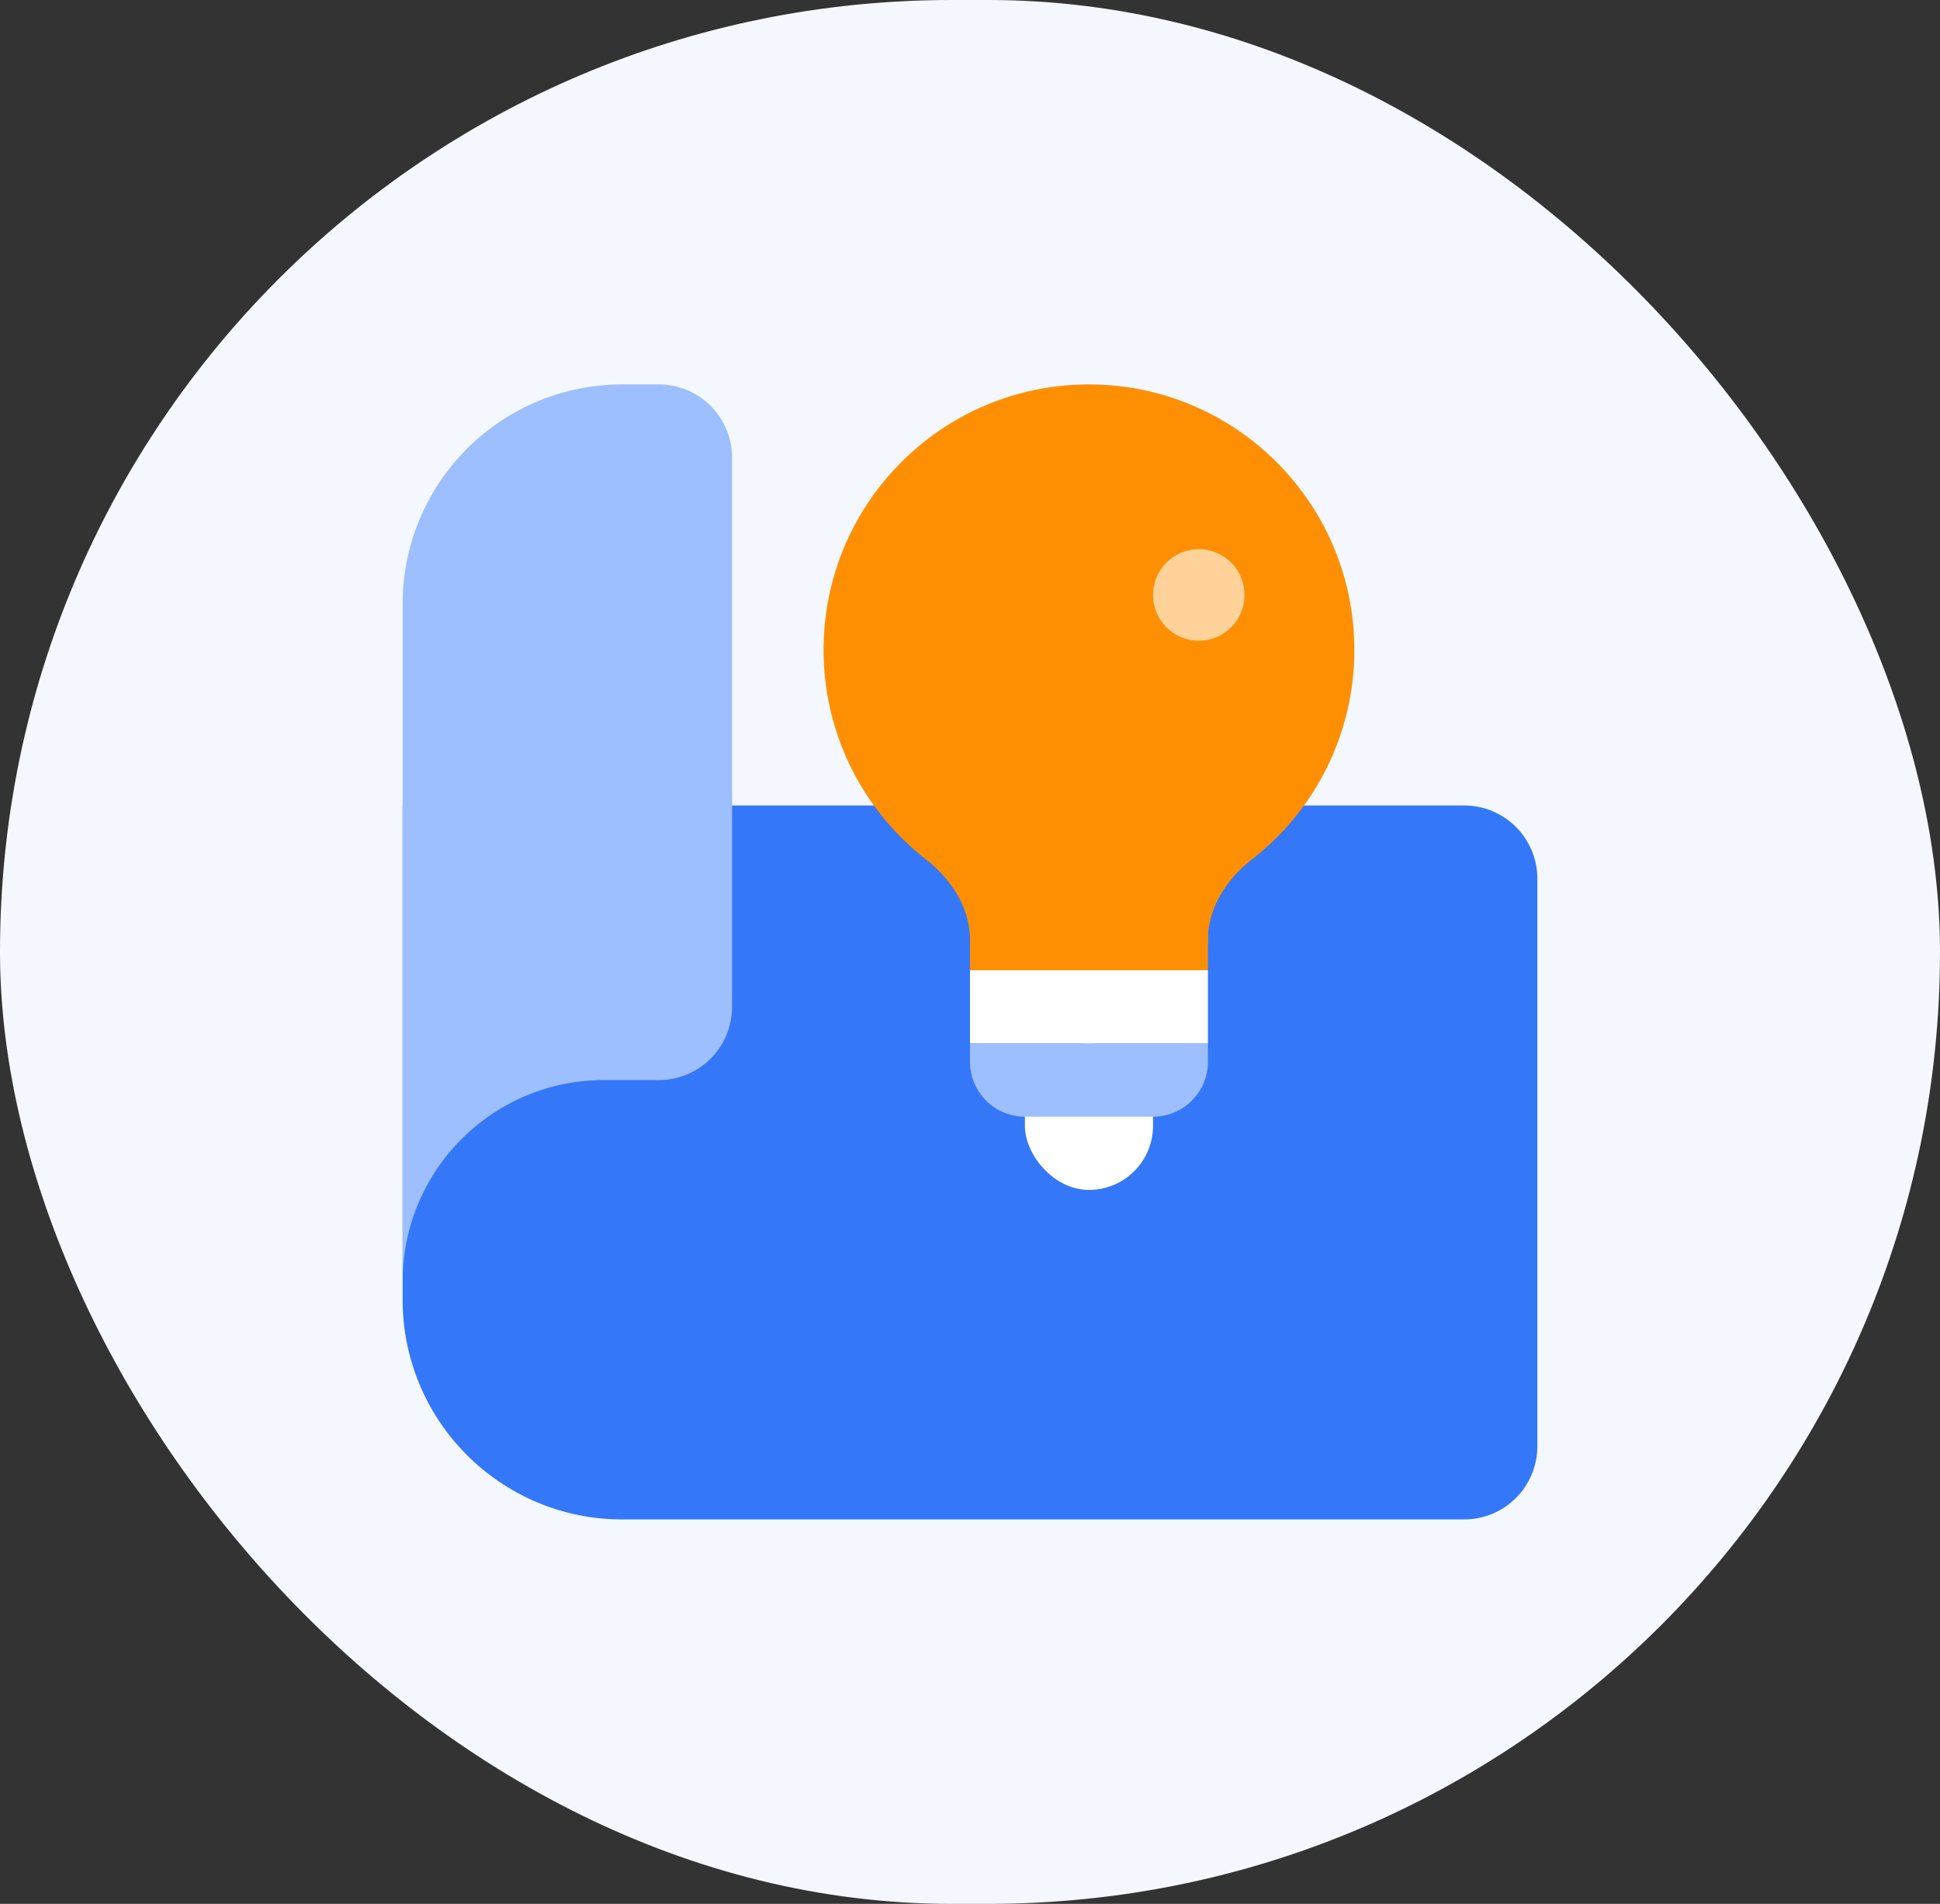 <svg width="106" height="104" fill="none" xmlns="http://www.w3.org/2000/svg"><rect width="100%" height="100%" fill="#333333" stroke="none"/><rect width="106" height="104" rx="52" fill="#F4F8FE"/><path d="M22 44h58a4 4 0 0 1 4 4v31a4 4 0 0 1-4 4H34c-6.627 0-12-5.373-12-12V44Z" fill="#3477F9"/><path d="M22 33c0-6.627 5.373-12 12-12v38h-1c-6.075 0-11 4.925-11 11V33Zm12-12h2a4 4 0 0 1 4 4v30a4 4 0 0 1-4 4h-2V21Z" fill="#9DBEFF"/><path fill-rule="evenodd" clip-rule="evenodd" d="M66 51.34c0-1.763 1.036-3.325 2.424-4.41A14.475 14.475 0 0 0 74 35.5C74 27.492 67.508 21 59.5 21S45 27.492 45 35.5a14.48 14.48 0 0 0 5.576 11.43C51.964 48.014 53 49.576 53 51.34A4.66 4.66 0 0 0 57.66 56h3.68A4.66 4.66 0 0 0 66 51.34Z" fill="#FF8F02"/><circle opacity=".6" cx="65.5" cy="32.5" r="2.5" fill="#fff"/><path fill="#FF8F02" d="M53 50h13v3H53z"/><rect x="56" y="57" width="7" height="8" rx="3.5" fill="#fff"/><path d="M53 53h13v4H53v-4Z" fill="#fff"/><path d="M53 57h13v1a3 3 0 0 1-3 3h-7a3 3 0 0 1-3-3v-1Z" fill="#9DBEFF"/></svg>